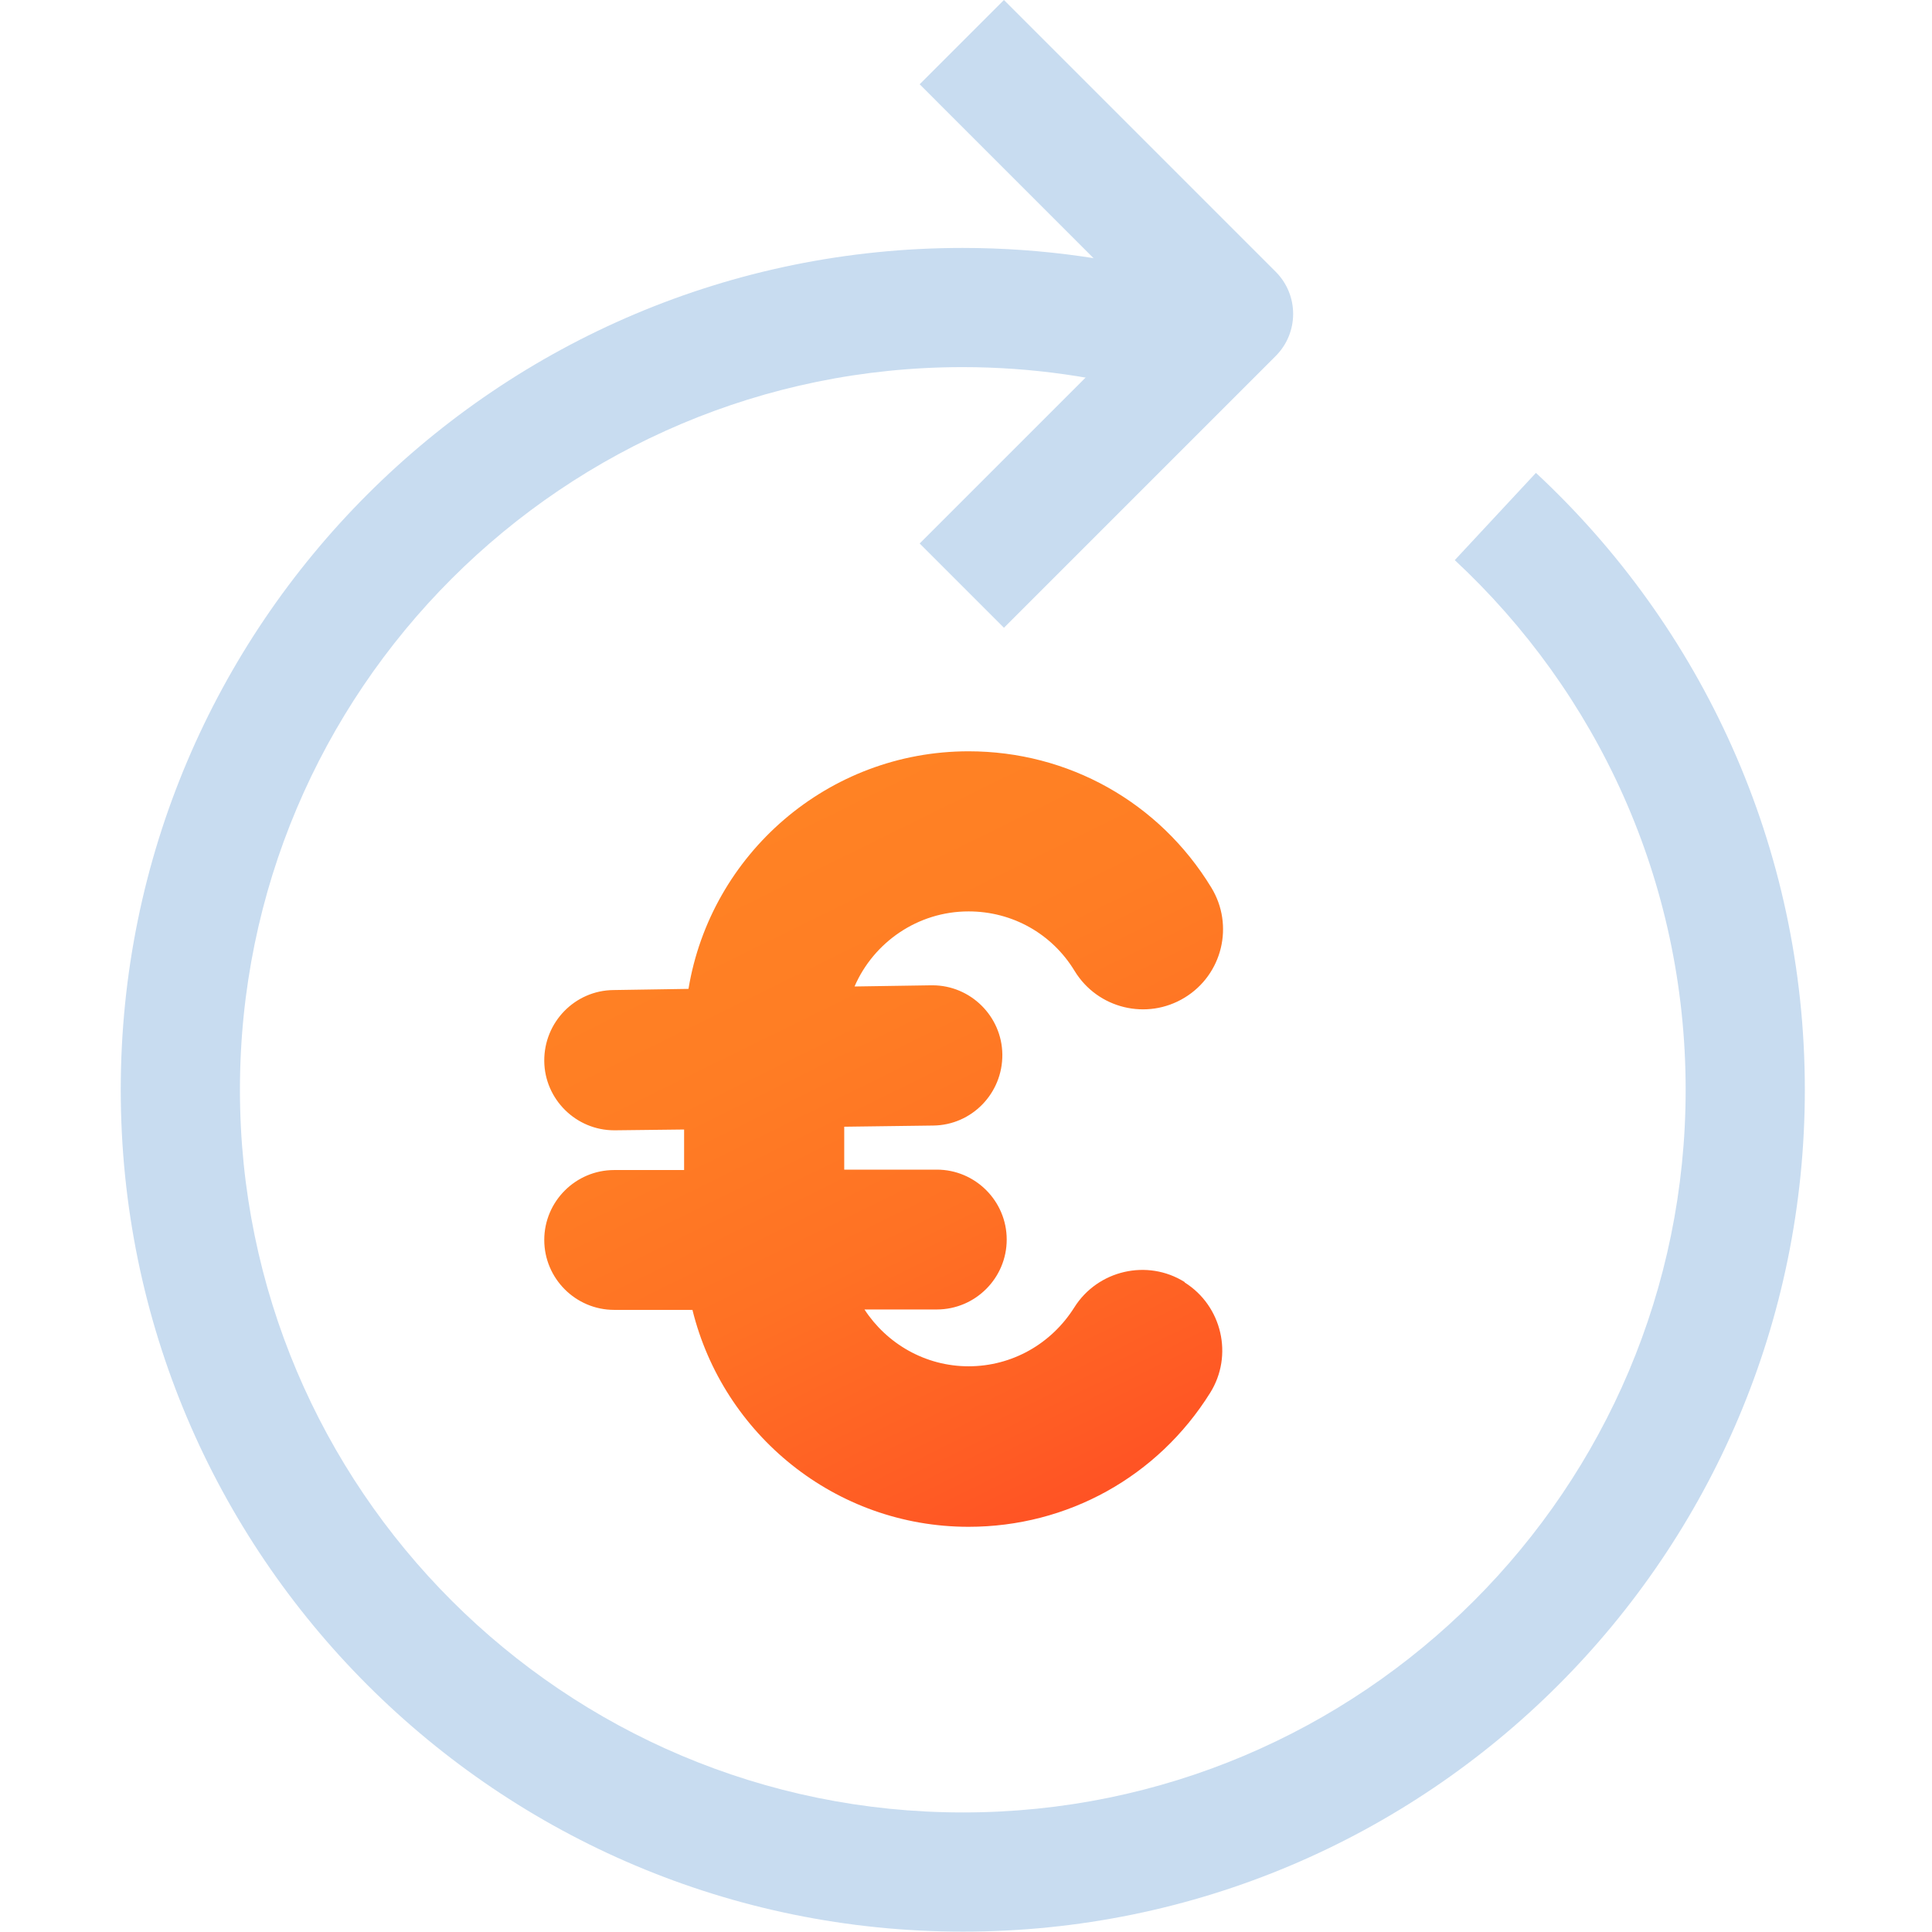 <?xml version="1.0" encoding="UTF-8"?> <svg xmlns="http://www.w3.org/2000/svg" width="100" height="100" viewBox="0 0 100 100" fill="none"><g clip-path="url(#clip0_4880_4372)"><path fill-rule="evenodd" clip-rule="evenodd" d="M49.824 19.002C29.174 19.002 12.419 35.739 12.419 56.407C12.419 77.073 29.192 93.812 49.844 93.812C70.494 93.812 87.249 77.075 87.249 56.407C87.249 45.579 82.656 35.837 75.299 28.992L79.5 24.476C88.059 32.437 93.418 43.793 93.418 56.407C93.418 80.484 73.9 99.981 49.844 99.981C25.792 99.981 6.25 80.487 6.25 56.407C6.25 32.329 25.769 12.833 49.824 12.833C54.007 12.833 58.032 13.431 61.851 14.513L60.17 20.448C56.874 19.515 53.414 19.002 49.824 19.002Z" fill="#C8DCF0"></path><path fill-rule="evenodd" clip-rule="evenodd" d="M59.486 16.247L47.602 4.362L51.964 0L66.029 14.065C67.234 15.27 67.234 17.223 66.029 18.428L51.964 32.493L47.602 28.131L59.486 16.247Z" fill="#C8DCF0"></path><path d="M61.319 66.36C59.386 65.146 56.816 65.743 55.603 67.676C54.41 69.567 52.374 70.719 50.133 70.719C47.891 70.719 45.897 69.547 44.745 67.778H48.488C50.482 67.778 52.107 66.154 52.107 64.159C52.107 62.165 50.482 60.54 48.488 60.54H43.697V58.319L48.303 58.258C50.297 58.237 51.901 56.592 51.881 54.577C51.86 52.603 50.236 50.999 48.262 50.999H48.2L44.231 51.06C45.218 48.778 47.501 47.174 50.133 47.174C52.395 47.174 54.451 48.325 55.623 50.258C56.816 52.212 59.366 52.829 61.319 51.636C63.273 50.444 63.89 47.894 62.697 45.94C60.003 41.519 55.294 38.887 50.133 38.887C42.853 38.887 36.787 44.213 35.636 51.184L31.749 51.245C29.755 51.266 28.151 52.911 28.171 54.926C28.192 56.9 29.816 58.504 31.79 58.504H31.852L35.409 58.463V60.561H31.79C29.796 60.561 28.171 62.185 28.171 64.18C28.171 66.174 29.796 67.799 31.79 67.799H35.841C37.425 74.235 43.224 79.027 50.133 79.027C55.253 79.027 59.921 76.436 62.635 72.097C63.849 70.164 63.252 67.593 61.319 66.38V66.36Z" fill="url(#paint0_linear_4880_4372)"></path></g><defs><linearGradient id="paint0_linear_4880_4372" x1="39.234" y1="42.815" x2="56.713" y2="78.307" gradientUnits="userSpaceOnUse"><stop stop-color="#FF8224"></stop><stop offset="0.28" stop-color="#FF7D24"></stop><stop offset="0.57" stop-color="#FF7124"></stop><stop offset="0.87" stop-color="#FF5C24"></stop><stop offset="1" stop-color="#FF5124"></stop></linearGradient><clipPath id="clip0_4880_4372"><rect width="100" height="100" fill="white"></rect></clipPath></defs></svg> 